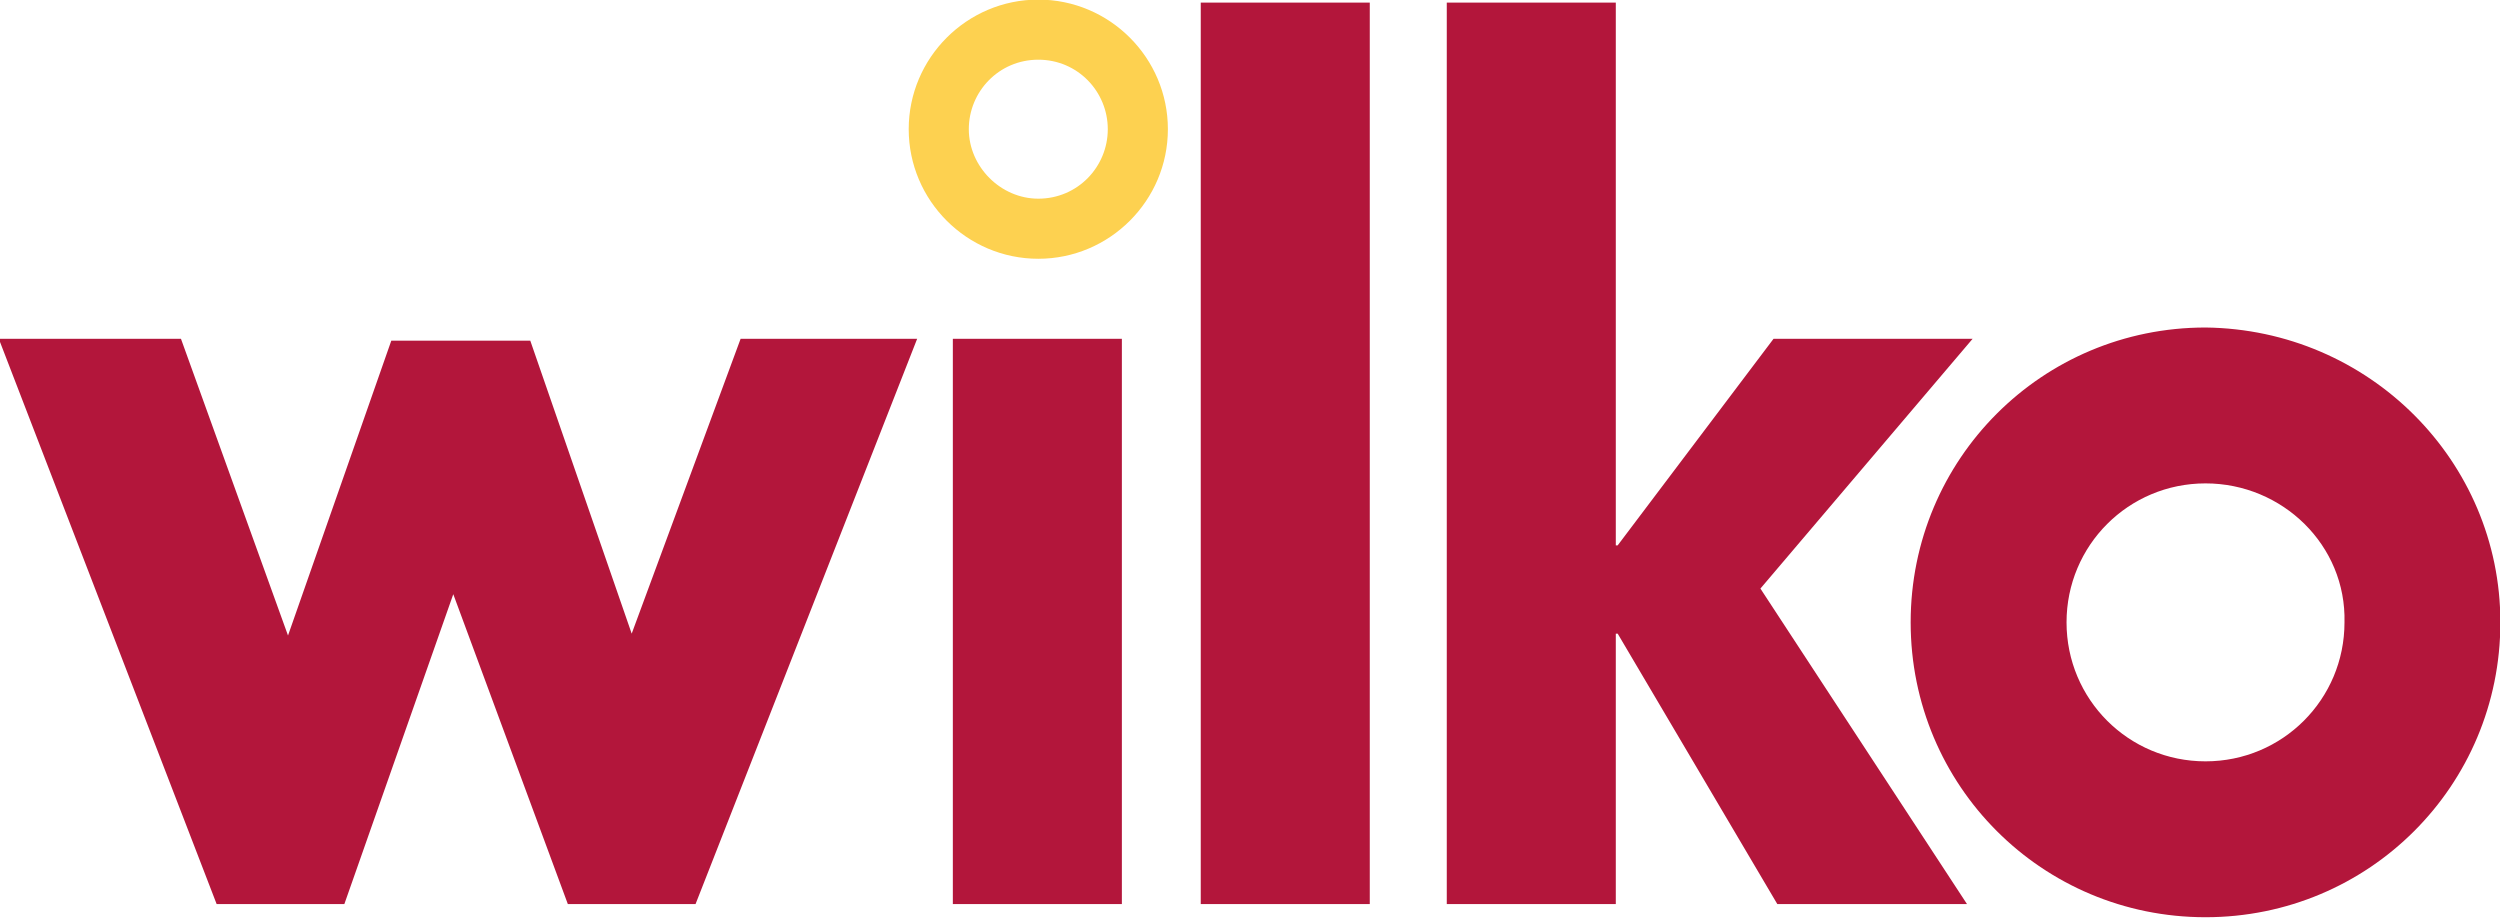 <?xml version="1.0" encoding="utf-8"?>
<svg version="1.1"
	 xmlns:cc="http://creativecommons.org/ns#" xmlns:dc="http://purl.org/dc/elements/1.1/" xmlns:rdf="http://www.w3.org/1999/02/22-rdf-syntax-ns#"
	 xmlns="http://www.w3.org/2000/svg" xmlns:xlink="http://www.w3.org/1999/xlink" x="0px" y="0px" width="217.9px" height="80px"
	 viewBox="0 0 217.9 80" enable-background="new 0 0 217.9 80" xml:space="preserve">
<g transform="matrix(1.333 0 0 -1.333 -173.69 809.8)">
	<g transform="matrix(1.228 0 0 1.228 -29.665 -138.31)">
		<g transform="translate(192.45 600.46)">
			<path fill="#FDD150" d="M0,0c0-3.8-3.1-6.9-6.9-6.9c-3.8,0-6.9,3.1-6.9,6.9c0,3.8,3.1,6.9,6.9,6.9C-3.1,6.9,0,3.8,0,0 M-6.9,3.7
				c-2.1,0-3.7-1.7-3.7-3.7s1.7-3.7,3.7-3.7c2.1,0,3.7,1.7,3.7,3.7S-4.8,3.7-6.9,3.7"/>
		</g>
		<path fill="#B3163B" d="M190,559.2h-9v30.1h9V559.2z M207.3,607.2h9v-28.9h0.1l8.3,11h10.6L224,576l11-16.8h-10.1l-8.5,14.4h-0.1
			v-14.4h-9L207.3,607.2z M194.2,607.2l9,0v-48h-9L194.2,607.2z M139.9,589.3l5.7-15.8l5.5,15.7h7.4l5.4-15.6l5.8,15.7h9.4
			l-11.8-30.1h-6.8l-6.1,16.5l-5.8-16.5h-6.8l-11.6,30.1H139.9z M263.4,574.2c0-8.7-7-15.7-15.7-15.7c-8.7,0-15.7,7-15.7,15.7
			s7,15.7,15.7,15.7C256.4,589.8,263.4,582.8,263.4,574.2 M247.7,581.6c-4.1,0-7.4-3.3-7.4-7.4c0-4.1,3.3-7.4,7.4-7.4
			c4.1,0,7.4,3.3,7.4,7.4C255.2,578.3,251.8,581.6,247.7,581.6"/>
	</g>
</g>
</svg>
